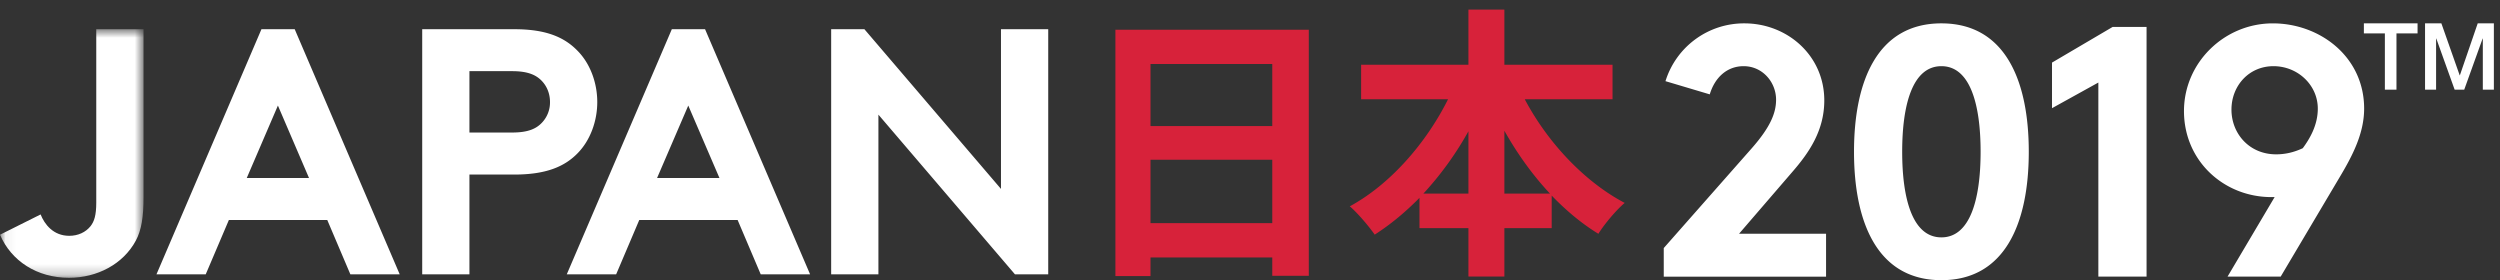 <svg xmlns="http://www.w3.org/2000/svg" xmlns:xlink="http://www.w3.org/1999/xlink" viewBox="0 0 232 26"><rect x="0" y="0" width="232" height="26" fill="#333333" stroke="none"/><defs><path id="a" d="M.06.711h13.26v23.068H.06z"/></defs><g fill="FFF" fill-rule="evenodd"><g transform="translate(0 2)"><mask id="b" fill="#fff"><use xlink:href="#a"/></mask><path fill="#FFF" d="M13.32 16.312c0 1.813-.191 3.047-.715 4.019-1.174 2.177-3.577 3.448-6.205 3.448-2.962 0-5.359-1.558-6.4-3.997l3.769-1.883c.359.906 1.168 1.984 2.661 1.984.809 0 1.528-.327 1.985-.911.323-.424.518-.974.518-2.174V.711h4.387v15.601" mask="url(#b)"/></g><path fill="#FFF" d="M22.899 16.518h5.777L25.79 9.795l-2.891 6.723zm-8.379 8.94l9.742-22.747h3.087l9.744 22.747h-4.579l-2.142-5.039h-9.134l-2.147 5.039H14.52zm33.009-13.16c1.491 0 2.241-.359 2.763-.913a2.724 2.724 0 00.748-1.914c0-.751-.263-1.433-.748-1.949-.522-.551-1.272-.918-2.763-.918h-3.966v5.694h3.966zm-3.966 3.901v9.259h-4.382V2.711h8.542c2.922 0 4.65.719 5.916 2.046 1.133 1.171 1.787 2.925 1.787 4.714 0 1.781-.654 3.539-1.787 4.712-1.24 1.297-2.994 2.016-5.916 2.016h-4.16zm17.413.319h5.789l-2.894-6.723-2.895 6.723zm-8.38 8.94l9.749-22.747h3.085l9.747 22.747h-4.582l-2.142-5.039h-9.131l-2.144 5.039h-4.582zM77.132 2.711h3.085l12.674 14.82V2.711h4.384v22.747h-3.087L81.517 10.639v14.819h-4.385V2.711m77.424 4.821a7.63 7.63 0 017.325-5.364c3.973 0 7.413 2.976 7.413 7.148 0 2.81-1.424 4.867-2.981 6.655l-4.931 5.722h8.076v3.979h-15.062V23.02l8.142-9.232c1.789-2.025 2.282-3.343 2.282-4.535 0-1.627-1.257-3.112-3.011-3.112-1.55 0-2.677 1.06-3.143 2.616l-4.11-1.225m25.605-1.391c-2.682 0-3.638 3.575-3.638 7.943 0 4.37.956 7.944 3.638 7.944 2.683 0 3.639-3.574 3.639-7.944 0-4.368-.956-7.943-3.639-7.943m0-3.973c5.927 0 8.11 5.327 8.11 11.916S186.088 26 180.161 26c-5.923 0-8.109-5.327-8.109-11.916s2.186-11.916 8.109-11.916m10.265 3.641l5.632-3.312h3.143v23.174h-4.474V7.66l-4.301 2.38V5.809m24.666 4.268c0-2.182-1.858-3.936-4.111-3.936-2.281 0-3.901 1.818-3.901 4.032 0 2.222 1.654 4.149 4.14 4.149.824 0 1.622-.17 2.478-.569.631-.86 1.394-2.115 1.394-3.676m-8.377 15.594l4.37-7.381h-.3c-4.399 0-8.112-3.347-8.112-7.982 0-4.498 3.745-8.14 8.245-8.14 4.339 0 8.474 3.075 8.474 7.909 0 2.282-1.056 4.336-2.286 6.39l-5.46 9.204h-4.931"/><path fill="#D7223A" d="M106.767 20.709h11.3v-5.887h-11.3v5.887zm0-9.013h11.3V5.939h-11.3v5.757zm-3.258-8.934h17.947v22.833h-3.389V23.89h-11.3v1.729h-3.258V2.762zm36.097 15.202h4.231c-1.602-1.708-3.021-3.679-4.231-5.831v5.831zm-3.336-5.781a30.13 30.13 0 01-4.177 5.781h4.177v-5.781zm13.373-2.97h-8.144c2.101 3.968 5.491 7.622 9.272 9.617-.787.66-1.888 1.973-2.441 2.866-1.551-.947-2.993-2.157-4.333-3.546v3.018h-4.391v4.496h-3.336v-4.496h-4.543v-2.807c-1.291 1.311-2.681 2.469-4.154 3.413-.552-.788-1.575-1.997-2.311-2.628 3.729-2.022 7.067-5.834 9.116-9.933h-8.066V6.009h9.958V.888l3.336.002v5.119h10.037v3.204z"/><path fill="#FFF" d="M219.368 2.168h4.982V3.1h-1.958v5.224h-1.076V3.1h-1.948v-.932m5.676 0h1.516l1.699 4.82h.017l1.656-4.82h1.499v6.156h-1.025V3.573h-.017l-1.71 4.751h-.887l-1.705-4.751h-.018v4.751h-1.025V2.168"/></g></svg>